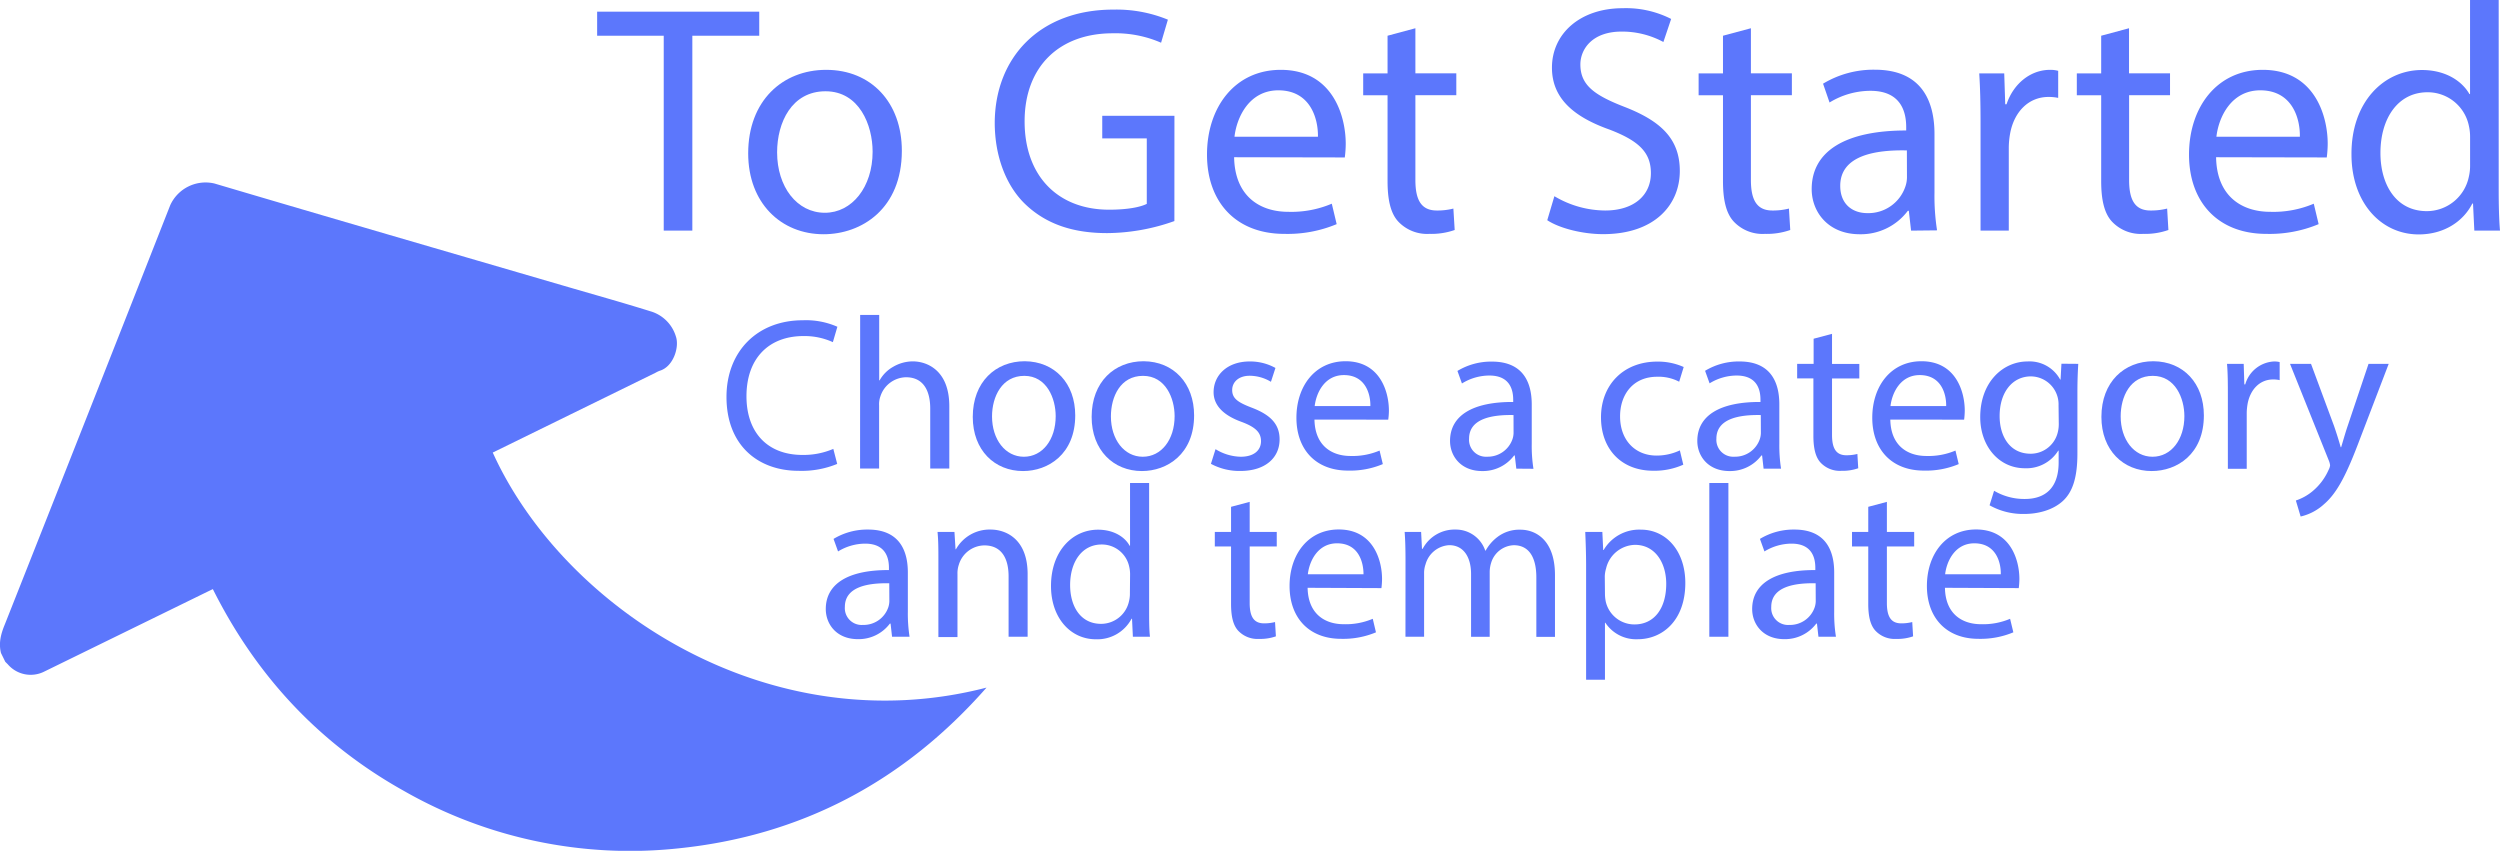 <svg xmlns="http://www.w3.org/2000/svg" viewBox="0 0 554.14 188.58"><path d="M.22,144.75c-.57-2.25,0-4.3.87-6.4Q19.47,91.94,37.73,45.49a8.61,8.61,0,0,1,9.79-4.82C73.29,48.3,99.1,55.79,124.89,63.32,131.32,65.2,137.77,67,144.18,69a8.3,8.3,0,0,1,5.64,5.6c.8,2.35-.56,6.67-3.58,7.58a5.53,5.53,0,0,0-.89.42l-35,17.16-1.13.55c15.58,34.39,61.09,64.61,109.45,52.1-18.25,20.77-41.06,32.92-68.64,35.67a101,101,0,0,1-60.36-12.69c-18.78-10.45-32.82-25.49-42.49-44.81l-1,.48L9.87,148.83a6.69,6.69,0,0,1-8.15-1.59l-.55-.55Z" style="fill:#5c77fc"/><path d="M185.57,102.83a20.66,20.66,0,0,1-8.54,1.53c-9.12,0-16-5.76-16-16.37,0-10.13,6.87-17,16.9-17a17.28,17.28,0,0,1,7.68,1.44l-1,3.41a15.15,15.15,0,0,0-6.52-1.35c-7.59,0-12.63,4.85-12.63,13.35,0,7.92,4.56,13,12.43,13a16.82,16.82,0,0,0,6.82-1.34Z" style="fill:#5c77fc"/><path d="M190.66,69.8h4.22V84.3h.1a7.86,7.86,0,0,1,3-3,8.72,8.72,0,0,1,4.33-1.2c3.12,0,8.11,1.92,8.11,9.94v13.82h-4.23V90.54c0-3.75-1.39-6.92-5.37-6.92a6.09,6.09,0,0,0-5.67,4.23,5.13,5.13,0,0,0-.29,2v14h-4.22Z" style="fill:#5c77fc"/><path d="M238.33,92.07c0,8.6-6,12.34-11.57,12.34-6.29,0-11.14-4.61-11.14-12,0-7.78,5.09-12.34,11.52-12.34C233.81,80.12,238.33,85,238.33,92.07Zm-18.44.24c0,5.09,2.93,8.93,7.06,8.93s7.05-3.79,7.05-9c0-3.94-2-8.93-6.95-8.93S219.89,87.9,219.89,92.31Z" style="fill:#5c77fc"/><path d="M264.68,92.07c0,8.6-6,12.34-11.57,12.34-6.29,0-11.14-4.61-11.14-12,0-7.78,5.09-12.34,11.52-12.34C260.17,80.12,264.68,85,264.68,92.07Zm-18.44.24c0,5.09,2.93,8.93,7.06,8.93s7.06-3.79,7.06-9c0-3.94-2-8.93-7-8.93S246.24,87.9,246.24,92.31Z" style="fill:#5c77fc"/><path d="M269.43,99.56a11,11,0,0,0,5.57,1.68c3.07,0,4.51-1.53,4.51-3.45s-1.2-3.12-4.32-4.28C271,92,269,89.72,269,86.94c0-3.75,3-6.82,8-6.82a11.55,11.55,0,0,1,5.71,1.44l-1,3.07A9.16,9.16,0,0,0,277,83.29c-2.49,0-3.88,1.44-3.88,3.17,0,1.92,1.39,2.78,4.41,3.93,4,1.54,6.1,3.56,6.1,7,0,4.08-3.17,7-8.69,7a13.26,13.26,0,0,1-6.53-1.58Z" style="fill:#5c77fc"/><path d="M291.36,93c.1,5.72,3.75,8.07,8,8.07a15.26,15.26,0,0,0,6.43-1.2l.72,3a18.63,18.63,0,0,1-7.72,1.44c-7.16,0-11.43-4.7-11.43-11.71s4.13-12.53,10.9-12.53c7.58,0,9.6,6.67,9.6,10.95a15.19,15.19,0,0,1-.15,2Zm12.39-3c.05-2.69-1.11-6.86-5.86-6.86-4.27,0-6.14,3.93-6.48,6.86Z" style="fill:#5c77fc"/><path d="M336.1,103.88l-.34-2.93h-.14a8.64,8.64,0,0,1-7.1,3.46c-4.71,0-7.11-3.31-7.11-6.67,0-5.62,5-8.69,14-8.64v-.48c0-1.92-.53-5.38-5.28-5.38A11.54,11.54,0,0,0,324.05,85l-1-2.78a14.42,14.42,0,0,1,7.63-2.07c7.11,0,8.84,4.85,8.84,9.51v8.68a32.5,32.5,0,0,0,.38,5.57ZM335.48,92c-4.61-.1-9.85.72-9.85,5.23a3.74,3.74,0,0,0,4,4,5.8,5.8,0,0,0,5.62-3.89,4.51,4.51,0,0,0,.24-1.34Z" style="fill:#5c77fc"/><path d="M373.11,103a15.58,15.58,0,0,1-6.68,1.34c-7,0-11.56-4.75-11.56-11.85s4.89-12.34,12.48-12.34a14,14,0,0,1,5.85,1.2l-1,3.26a9.86,9.86,0,0,0-4.89-1.1c-5.33,0-8.21,3.94-8.21,8.78,0,5.38,3.45,8.69,8.06,8.69a12,12,0,0,0,5.19-1.15Z" style="fill:#5c77fc"/><path d="M390.91,103.88l-.33-2.93h-.15a8.63,8.63,0,0,1-7.1,3.46c-4.7,0-7.11-3.31-7.11-6.67,0-5.62,5-8.69,14-8.64v-.48c0-1.92-.52-5.38-5.28-5.38a11.51,11.51,0,0,0-6,1.73l-1-2.78a14.39,14.39,0,0,1,7.63-2.07c7.1,0,8.83,4.85,8.83,9.51v8.68a33.54,33.54,0,0,0,.38,5.57ZM390.29,92c-4.61-.1-9.84.72-9.84,5.23a3.74,3.74,0,0,0,4,4,5.78,5.78,0,0,0,5.62-3.89,4.51,4.51,0,0,0,.24-1.34Z" style="fill:#5c77fc"/><path d="M406.08,74v6.67h6.05v3.22h-6.05V96.39c0,2.88.82,4.52,3.17,4.52a9.61,9.61,0,0,0,2.45-.29l.19,3.17a10.49,10.49,0,0,1-3.74.57,5.84,5.84,0,0,1-4.56-1.77c-1.2-1.25-1.64-3.32-1.64-6V83.87h-3.6V80.65H402V75.08Z" style="fill:#5c77fc"/><path d="M419,93c.09,5.72,3.74,8.07,8,8.07a15.35,15.35,0,0,0,6.44-1.2l.72,3a18.72,18.72,0,0,1-7.73,1.44c-7.15,0-11.43-4.7-11.43-11.71s4.13-12.53,10.9-12.53c7.58,0,9.6,6.67,9.6,10.95a17.78,17.78,0,0,1-.14,2Zm12.38-3c.05-2.69-1.1-6.86-5.86-6.86-4.27,0-6.14,3.93-6.48,6.86Z" style="fill:#5c77fc"/><path d="M460.66,80.65c-.1,1.68-.19,3.55-.19,6.38v13.49c0,5.33-1.06,8.6-3.32,10.61s-5.52,2.79-8.44,2.79A15.06,15.06,0,0,1,441,112l1-3.22a13.13,13.13,0,0,0,6.82,1.82c4.32,0,7.49-2.25,7.49-8.11V99.9h-.1a8.28,8.28,0,0,1-7.39,3.89c-5.76,0-9.89-4.9-9.89-11.33,0-7.88,5.14-12.34,10.47-12.34a7.71,7.71,0,0,1,7.24,4h.1l.19-3.5Zm-4.37,9.17a6.19,6.19,0,0,0-6.14-6.39c-4,0-6.92,3.41-6.92,8.79,0,4.56,2.31,8.35,6.87,8.35A6.17,6.17,0,0,0,456,96.25a7.38,7.38,0,0,0,.34-2.26Z" style="fill:#5c77fc"/><path d="M488.5,92.07c0,8.6-5.95,12.34-11.57,12.34-6.29,0-11.14-4.61-11.14-12,0-7.78,5.09-12.34,11.52-12.34C484,80.12,488.5,85,488.5,92.07Zm-18.44.24c0,5.09,2.93,8.93,7.06,8.93s7.06-3.79,7.06-9c0-3.94-2-8.93-7-8.93S470.06,87.9,470.06,92.31Z" style="fill:#5c77fc"/><path d="M493.82,87.9c0-2.74,0-5.09-.19-7.25h3.7l.14,4.56h.2a7,7,0,0,1,6.43-5.09,4.88,4.88,0,0,1,1.2.14v4a6.12,6.12,0,0,0-1.44-.15c-3,0-5.09,2.26-5.67,5.43a12.66,12.66,0,0,0-.19,2v12.38h-4.18Z" style="fill:#5c77fc"/><path d="M512.25,80.65l5.09,13.73c.53,1.53,1.11,3.36,1.49,4.75h.1c.43-1.39.91-3.17,1.49-4.85L525,80.65h4.47l-6.34,16.56c-3,8-5.09,12.05-8,14.55a11.44,11.44,0,0,1-5.18,2.73l-1.06-3.55a11.33,11.33,0,0,0,3.7-2.06,12.92,12.92,0,0,0,3.55-4.71,3.1,3.1,0,0,0,.34-1,3.77,3.77,0,0,0-.29-1.1l-8.59-21.41Z" style="fill:#5c77fc"/><path d="M197.73,141.14l-.33-2.92h-.15a8.65,8.65,0,0,1-7.1,3.45c-4.71,0-7.11-3.31-7.11-6.67,0-5.62,5-8.69,14-8.64v-.48c0-1.92-.52-5.38-5.28-5.38a11.57,11.57,0,0,0-6,1.73l-1-2.78a14.43,14.43,0,0,1,7.64-2.07c7.1,0,8.83,4.85,8.83,9.51v8.68a33.54,33.54,0,0,0,.38,5.57Zm-.62-11.85c-4.61-.1-9.84.72-9.84,5.23a3.73,3.73,0,0,0,4,4,5.78,5.78,0,0,0,5.62-3.89,4.51,4.51,0,0,0,.24-1.34Z" style="fill:#5c77fc"/><path d="M208,124.2c0-2.4,0-4.37-.19-6.29h3.75l.24,3.84h.09a8.55,8.55,0,0,1,7.68-4.37c3.22,0,8.21,1.92,8.21,9.89v13.87h-4.22V127.75c0-3.74-1.39-6.86-5.38-6.86a6,6,0,0,0-5.66,4.32,5.78,5.78,0,0,0-.29,2v14H208Z" style="fill:#5c77fc"/><path d="M254.71,107.06v28.08c0,2.07,0,4.42.19,6h-3.79l-.19-4h-.1a8.59,8.59,0,0,1-7.92,4.56c-5.62,0-9.94-4.75-9.94-11.81,0-7.73,4.76-12.48,10.42-12.48,3.55,0,6,1.68,7,3.55h.1V107.06Zm-4.22,20.31a7.2,7.2,0,0,0-.2-1.78,6.2,6.2,0,0,0-6.09-4.9c-4.37,0-7,3.84-7,9,0,4.7,2.3,8.59,6.86,8.59a6.34,6.34,0,0,0,6.19-5,7,7,0,0,0,.2-1.82Z" style="fill:#5c77fc"/><path d="M277,111.24v6.67h6v3.22h-6v12.52c0,2.88.82,4.52,3.17,4.52a9.61,9.61,0,0,0,2.45-.29l.19,3.17a10.52,10.52,0,0,1-3.75.57,5.87,5.87,0,0,1-4.56-1.77c-1.2-1.25-1.63-3.32-1.63-6V121.13h-3.6v-3.22h3.6v-5.57Z" style="fill:#5c77fc"/><path d="M289.84,130.29c.1,5.72,3.75,8.07,8,8.07a15.35,15.35,0,0,0,6.44-1.2l.71,3a18.8,18.8,0,0,1-7.72,1.44c-7.16,0-11.43-4.7-11.43-11.71s4.13-12.53,10.9-12.53c7.58,0,9.6,6.67,9.6,11a17.78,17.78,0,0,1-.14,2Zm12.39-3c0-2.69-1.1-6.86-5.86-6.86-4.27,0-6.14,3.93-6.48,6.86Z" style="fill:#5c77fc"/><path d="M311.54,124.2c0-2.4-.05-4.37-.19-6.29H315l.19,3.74h.15a8,8,0,0,1,7.3-4.27,6.87,6.87,0,0,1,6.57,4.66h.1a9.55,9.55,0,0,1,2.59-3,8,8,0,0,1,5.14-1.63c3.07,0,7.63,2,7.63,10.08v13.68h-4.13V128c0-4.46-1.63-7.15-5-7.15a5.46,5.46,0,0,0-5,3.84,7,7,0,0,0-.34,2.11v14.35h-4.13V127.22c0-3.69-1.63-6.38-4.84-6.38a5.77,5.77,0,0,0-5.24,4.22,5.88,5.88,0,0,0-.33,2.07v14h-4.13Z" style="fill:#5c77fc"/><path d="M351.57,125.49c0-3-.1-5.37-.19-7.58h3.79l.19,4h.1a9.14,9.14,0,0,1,8.26-4.51c5.61,0,9.84,4.75,9.84,11.81,0,8.35-5.09,12.48-10.56,12.48a8.15,8.15,0,0,1-7.16-3.65h-.09v12.63h-4.18Zm4.18,6.2a9.05,9.05,0,0,0,.19,1.72,6.52,6.52,0,0,0,6.34,5c4.46,0,7.05-3.65,7.05-9,0-4.65-2.45-8.64-6.91-8.64A6.74,6.74,0,0,0,356,126a6.67,6.67,0,0,0-.29,1.73Z" style="fill:#5c77fc"/><path d="M378.88,107.06h4.23v34.08h-4.23Z" style="fill:#5c77fc"/><path d="M403.07,141.14l-.33-2.92h-.15a8.65,8.65,0,0,1-7.1,3.45c-4.7,0-7.11-3.31-7.11-6.67,0-5.62,5-8.69,14-8.64v-.48c0-1.92-.52-5.38-5.28-5.38a11.51,11.51,0,0,0-6,1.73l-1-2.78a14.39,14.39,0,0,1,7.63-2.07c7.1,0,8.83,4.85,8.83,9.51v8.68a32.43,32.43,0,0,0,.39,5.57Zm-.62-11.85c-4.61-.1-9.84.72-9.84,5.23a3.73,3.73,0,0,0,4,4,5.78,5.78,0,0,0,5.62-3.89,4.51,4.51,0,0,0,.24-1.34Z" style="fill:#5c77fc"/><path d="M418.24,111.24v6.67h6.05v3.22h-6.05v12.52c0,2.88.82,4.52,3.17,4.52a9.61,9.61,0,0,0,2.45-.29l.19,3.17a10.49,10.49,0,0,1-3.74.57,5.84,5.84,0,0,1-4.56-1.77c-1.2-1.25-1.64-3.32-1.64-6V121.13h-3.6v-3.22h3.6v-5.57Z" style="fill:#5c77fc"/><path d="M431.11,130.29c.09,5.72,3.74,8.07,8,8.07a15.35,15.35,0,0,0,6.44-1.2l.72,3a18.89,18.89,0,0,1-7.73,1.44c-7.15,0-11.43-4.7-11.43-11.71s4.13-12.53,10.9-12.53c7.58,0,9.6,6.67,9.6,11a17.78,17.78,0,0,1-.14,2Zm12.38-3c.05-2.69-1.1-6.86-5.86-6.86-4.27,0-6.14,3.93-6.48,6.86Z" style="fill:#5c77fc"/><path d="M147.12,7.92H132.36V2.59h35.93V7.92H153.46v43.2h-6.34Z" style="fill:#5c77fc"/><path d="M199.9,33.41c0,12.89-8.93,18.51-17.35,18.51-9.43,0-16.71-6.92-16.71-17.93,0-11.67,7.64-18.51,17.28-18.51C193.13,15.48,199.9,22.75,199.9,33.41Zm-27.65.36c0,7.63,4.39,13.39,10.59,13.39,6,0,10.58-5.68,10.58-13.53,0-5.91-2.95-13.4-10.44-13.4S172.25,27.15,172.25,33.77Z" style="fill:#5c77fc"/><path d="M260.31,49a45.14,45.14,0,0,1-14.91,2.67c-7.34,0-13.39-1.87-18.14-6.41-4.18-4-6.77-10.51-6.77-18.07.07-14.48,10-25.06,26.28-25.06a30,30,0,0,1,12.1,2.23l-1.51,5.11a25.24,25.24,0,0,0-10.73-2.09c-11.81,0-19.52,7.35-19.52,19.52s7.42,19.58,18.73,19.58c4.1,0,6.91-.57,8.35-1.29V30.67h-9.87v-5h16Z" style="fill:#5c77fc"/><path d="M273.55,34.85c.15,8.57,5.62,12.1,12,12.1a22.93,22.93,0,0,0,9.65-1.8l1.08,4.53a28.24,28.24,0,0,1-11.6,2.16c-10.73,0-17.14-7.05-17.14-17.57s6.2-18.79,16.35-18.79c11.38,0,14.4,10,14.4,16.42a24.66,24.66,0,0,1-.21,3Zm18.58-4.54c.07-4-1.66-10.29-8.78-10.29-6.41,0-9.22,5.9-9.72,10.29Z" style="fill:#5c77fc"/><path d="M313.73,6.26v10h9.07V21.1h-9.07V39.89c0,4.32,1.22,6.77,4.75,6.77a14.33,14.33,0,0,0,3.67-.43l.29,4.75a15.59,15.59,0,0,1-5.61.86A8.79,8.79,0,0,1,310,49.18c-1.8-1.87-2.44-5-2.44-9.07v-19h-5.4V16.27h5.4V7.92Z" style="fill:#5c77fc"/><path d="M344.54,43.49a22.21,22.21,0,0,0,11.24,3.17c6.4,0,10.15-3.38,10.15-8.28,0-4.54-2.59-7.13-9.15-9.65C348.86,25.92,344,21.82,344,15c0-7.56,6.26-13.18,15.69-13.18a22,22,0,0,1,10.73,2.38l-1.72,5.11A19.29,19.29,0,0,0,359.45,7c-6.63,0-9.15,4-9.15,7.28,0,4.53,3,6.77,9.65,9.36,8.21,3.17,12.39,7.13,12.39,14.26,0,7.48-5.55,14-17,14-4.68,0-9.79-1.36-12.38-3.09Z" style="fill:#5c77fc"/><path d="M388.1,6.26v10h9.08V21.1H388.1V39.89c0,4.32,1.23,6.77,4.76,6.77a14.39,14.39,0,0,0,3.67-.43l.29,4.75a15.65,15.65,0,0,1-5.62.86,8.77,8.77,0,0,1-6.84-2.66c-1.8-1.87-2.45-5-2.45-9.07v-19h-5.4V16.27h5.4V7.92Z" style="fill:#5c77fc"/><path d="M423.6,51.12l-.5-4.39h-.22a13,13,0,0,1-10.66,5.19c-7.05,0-10.65-5-10.65-10,0-8.43,7.49-13,20.95-13v-.72c0-2.88-.79-8.07-7.92-8.07a17.4,17.4,0,0,0-9.07,2.59l-1.44-4.17a21.63,21.63,0,0,1,11.45-3.1c10.65,0,13.25,7.27,13.25,14.26v13a49.2,49.2,0,0,0,.57,8.35Zm-.93-17.78c-6.92-.15-14.77,1.08-14.77,7.85,0,4.1,2.74,6.05,6,6.05a8.65,8.65,0,0,0,8.42-5.84,6.42,6.42,0,0,0,.37-2Z" style="fill:#5c77fc"/><path d="M439,27.15c0-4.11-.08-7.64-.29-10.88h5.54l.22,6.84h.29c1.58-4.68,5.4-7.63,9.65-7.63a6.62,6.62,0,0,1,1.8.22v6a9.82,9.82,0,0,0-2.16-.21c-4.47,0-7.64,3.38-8.5,8.13a18.44,18.44,0,0,0-.29,3V51.12H439Z" style="fill:#5c77fc"/><path d="M471.91,6.26v10H481V21.1h-9.07V39.89c0,4.32,1.22,6.77,4.75,6.77a14.48,14.48,0,0,0,3.68-.43l.28,4.75a15.55,15.55,0,0,1-5.61.86,8.76,8.76,0,0,1-6.84-2.66c-1.8-1.87-2.45-5-2.45-9.07v-19h-5.4V16.27h5.4V7.92Z" style="fill:#5c77fc"/><path d="M491.21,34.85c.14,8.57,5.61,12.1,12,12.1a22.89,22.89,0,0,0,9.65-1.8l1.08,4.53a28.19,28.19,0,0,1-11.59,2.16c-10.73,0-17.14-7.05-17.14-17.57s6.19-18.79,16.34-18.79c11.38,0,14.4,10,14.4,16.42a24.66,24.66,0,0,1-.21,3Zm18.57-4.54c.08-4-1.65-10.29-8.78-10.29-6.41,0-9.22,5.9-9.72,10.29Z" style="fill:#5c77fc"/><path d="M553.85,0V42.12c0,3.1.07,6.63.29,9h-5.69l-.29-6H548c-1.94,3.88-6.19,6.84-11.88,6.84-8.42,0-14.9-7.13-14.9-17.72-.07-11.59,7.13-18.72,15.62-18.72,5.33,0,8.93,2.52,10.52,5.33h.14V0Zm-6.34,30.46a11.09,11.09,0,0,0-.29-2.67,9.31,9.31,0,0,0-9.14-7.34c-6.55,0-10.44,5.76-10.44,13.47,0,7,3.45,12.88,10.29,12.88a9.52,9.52,0,0,0,9.29-7.56,10.74,10.74,0,0,0,.29-2.73Z" style="fill:#5c77fc"/></svg>